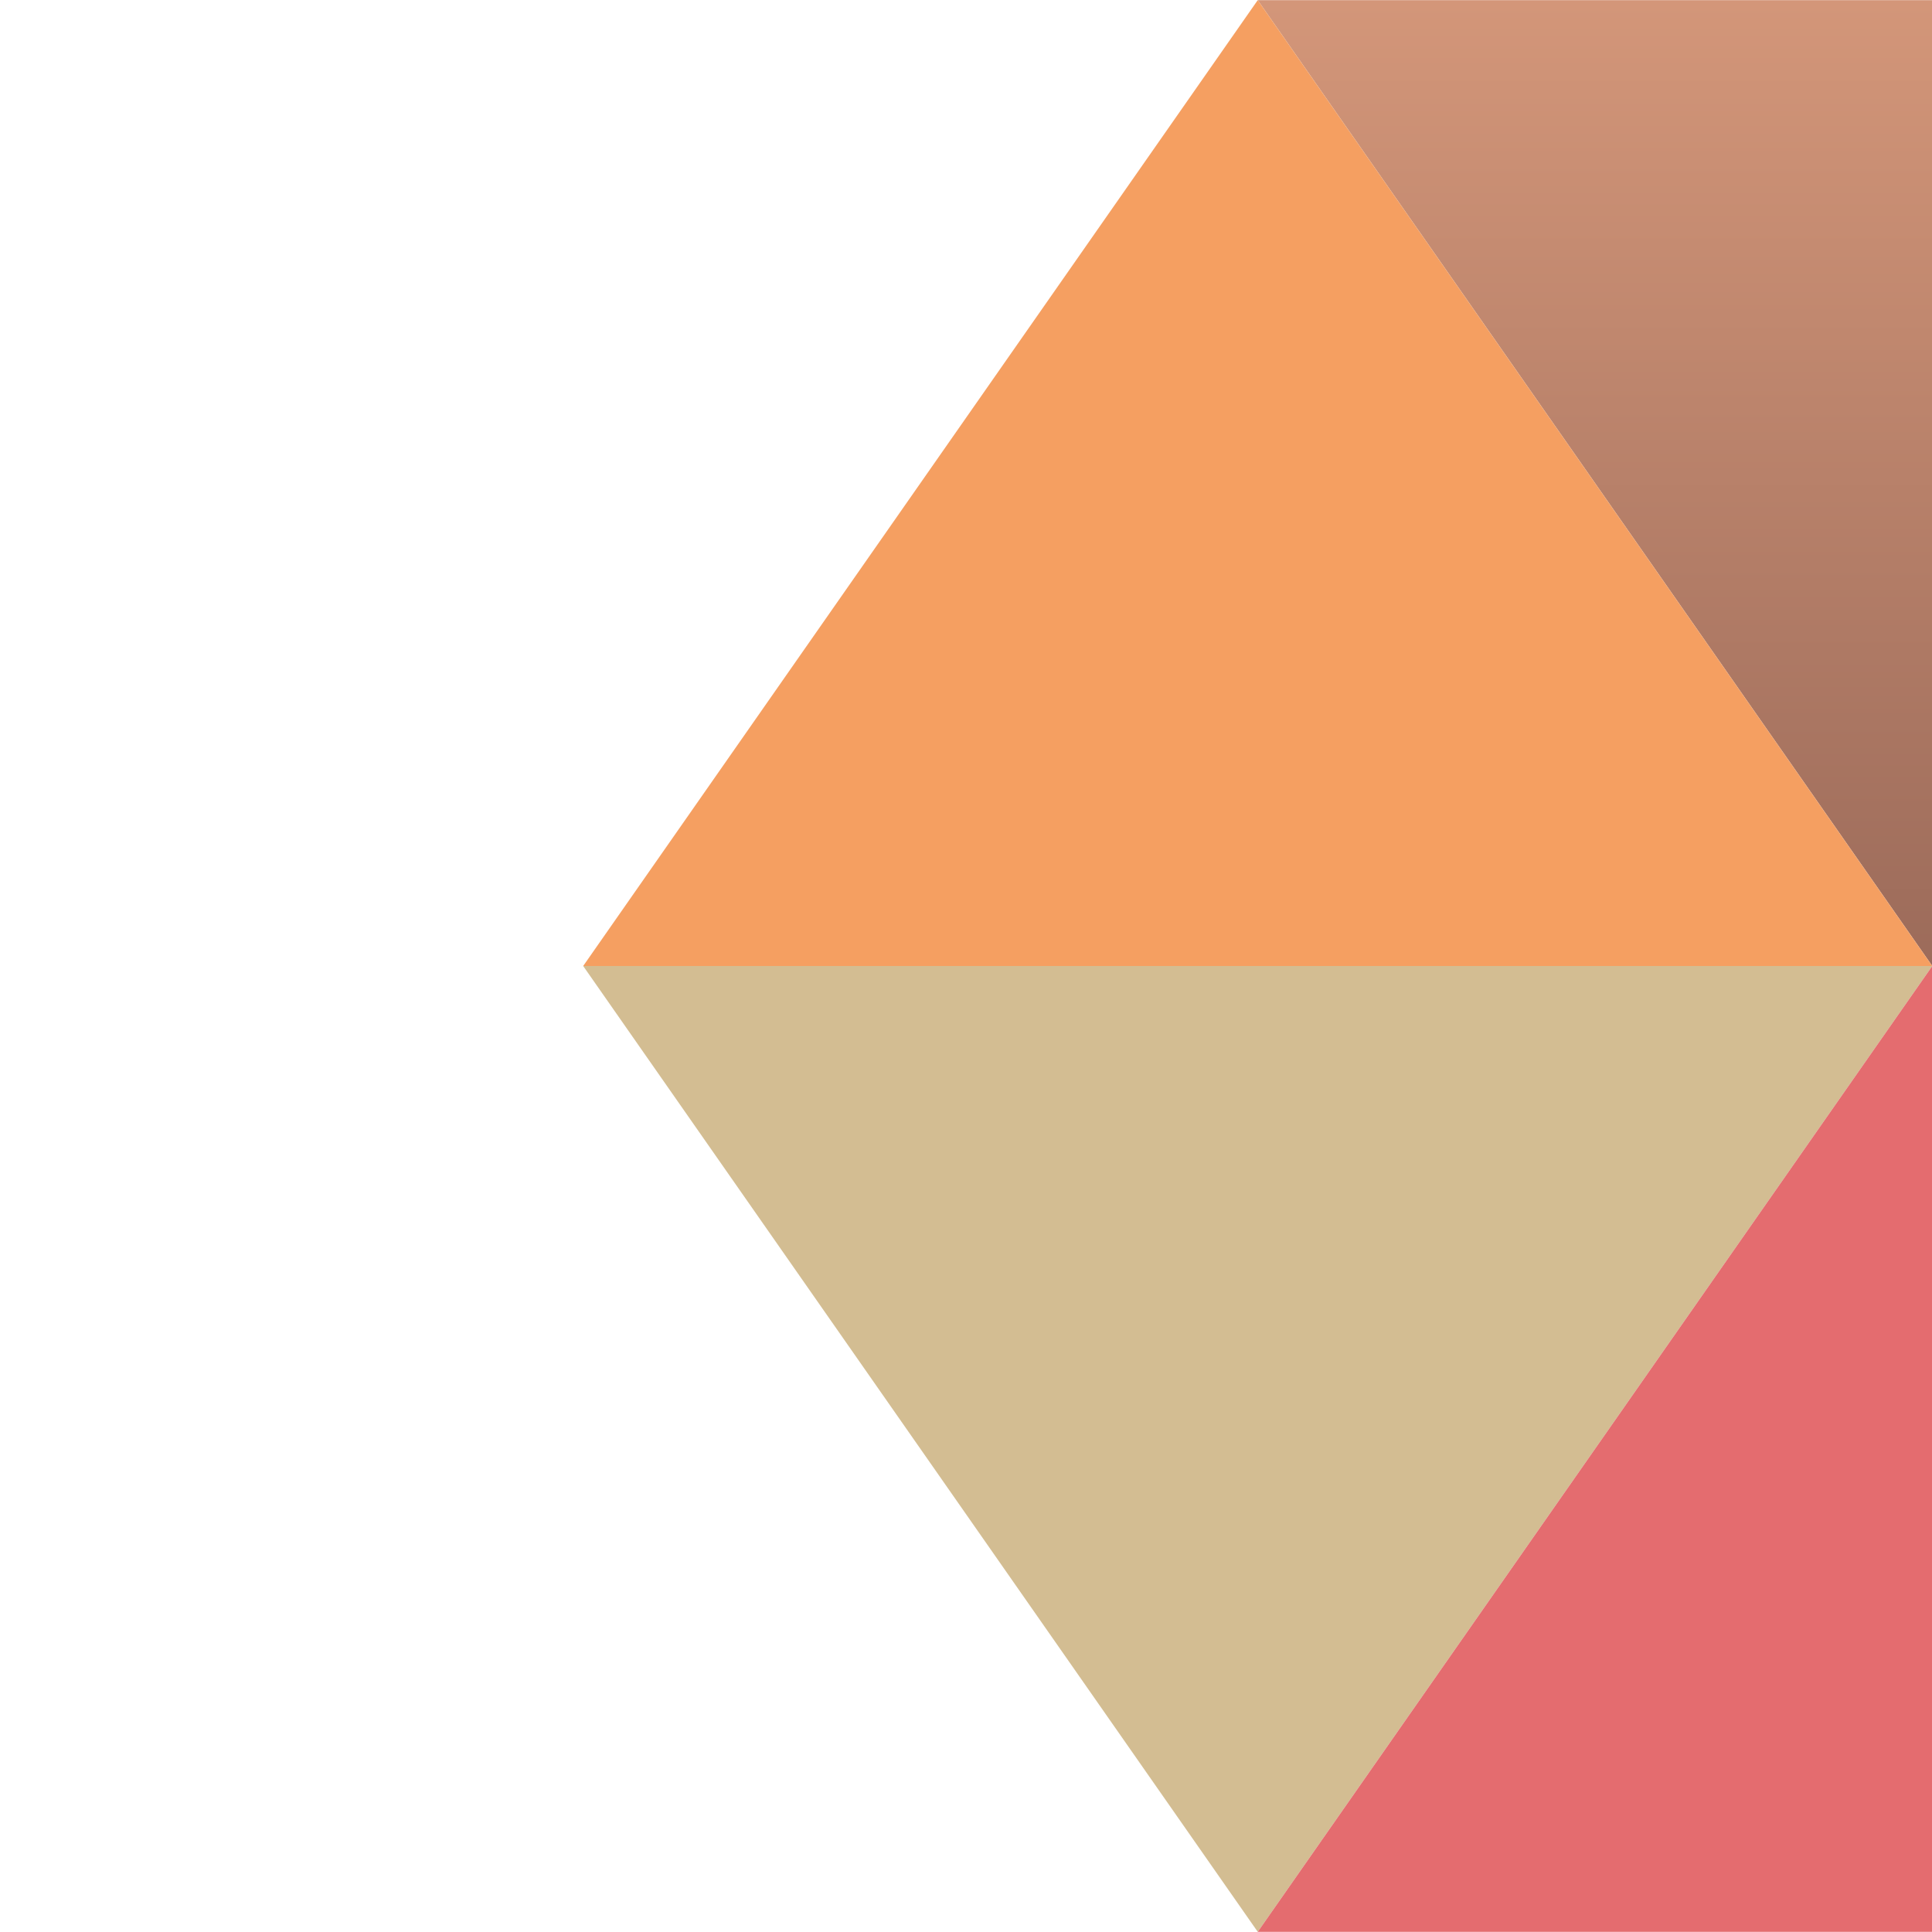 <svg xmlns="http://www.w3.org/2000/svg" xmlns:xlink="http://www.w3.org/1999/xlink" id="Layer_1" viewBox="0 0 1080 1080"><defs><clipPath id="clippath"><polygon points="703.08 .1 1080.15 540 1457.21 .1 703.08 .1" fill="none"></polygon></clipPath><linearGradient id="linear-gradient" x1="-395.5" y1="1121.75" x2="-388.83" y2="1121.75" gradientTransform="translate(-89718.92 32013.14) rotate(90) scale(80.94 -80.94)" gradientUnits="userSpaceOnUse"><stop offset="0" stop-color="#d39679"></stop><stop offset="1" stop-color="#9c6b5a"></stop></linearGradient></defs><polygon points="326 540 703.08 1079.9 1080.15 540 326 540" fill="#d3bd92"></polygon><g clip-path="url(#clippath)"><rect x="703.08" y=".1" width="754.13" height="539.9" fill="url(#linear-gradient)"></rect></g><polygon points="1457.22 1079.91 1080.15 540 703.08 1079.91 1457.22 1079.91" fill="#e46c6f"></polygon><polygon points="703.08 .1 703.07 .1 326 540 1080.14 540 703.08 .1" fill="#f59f61"></polygon></svg>